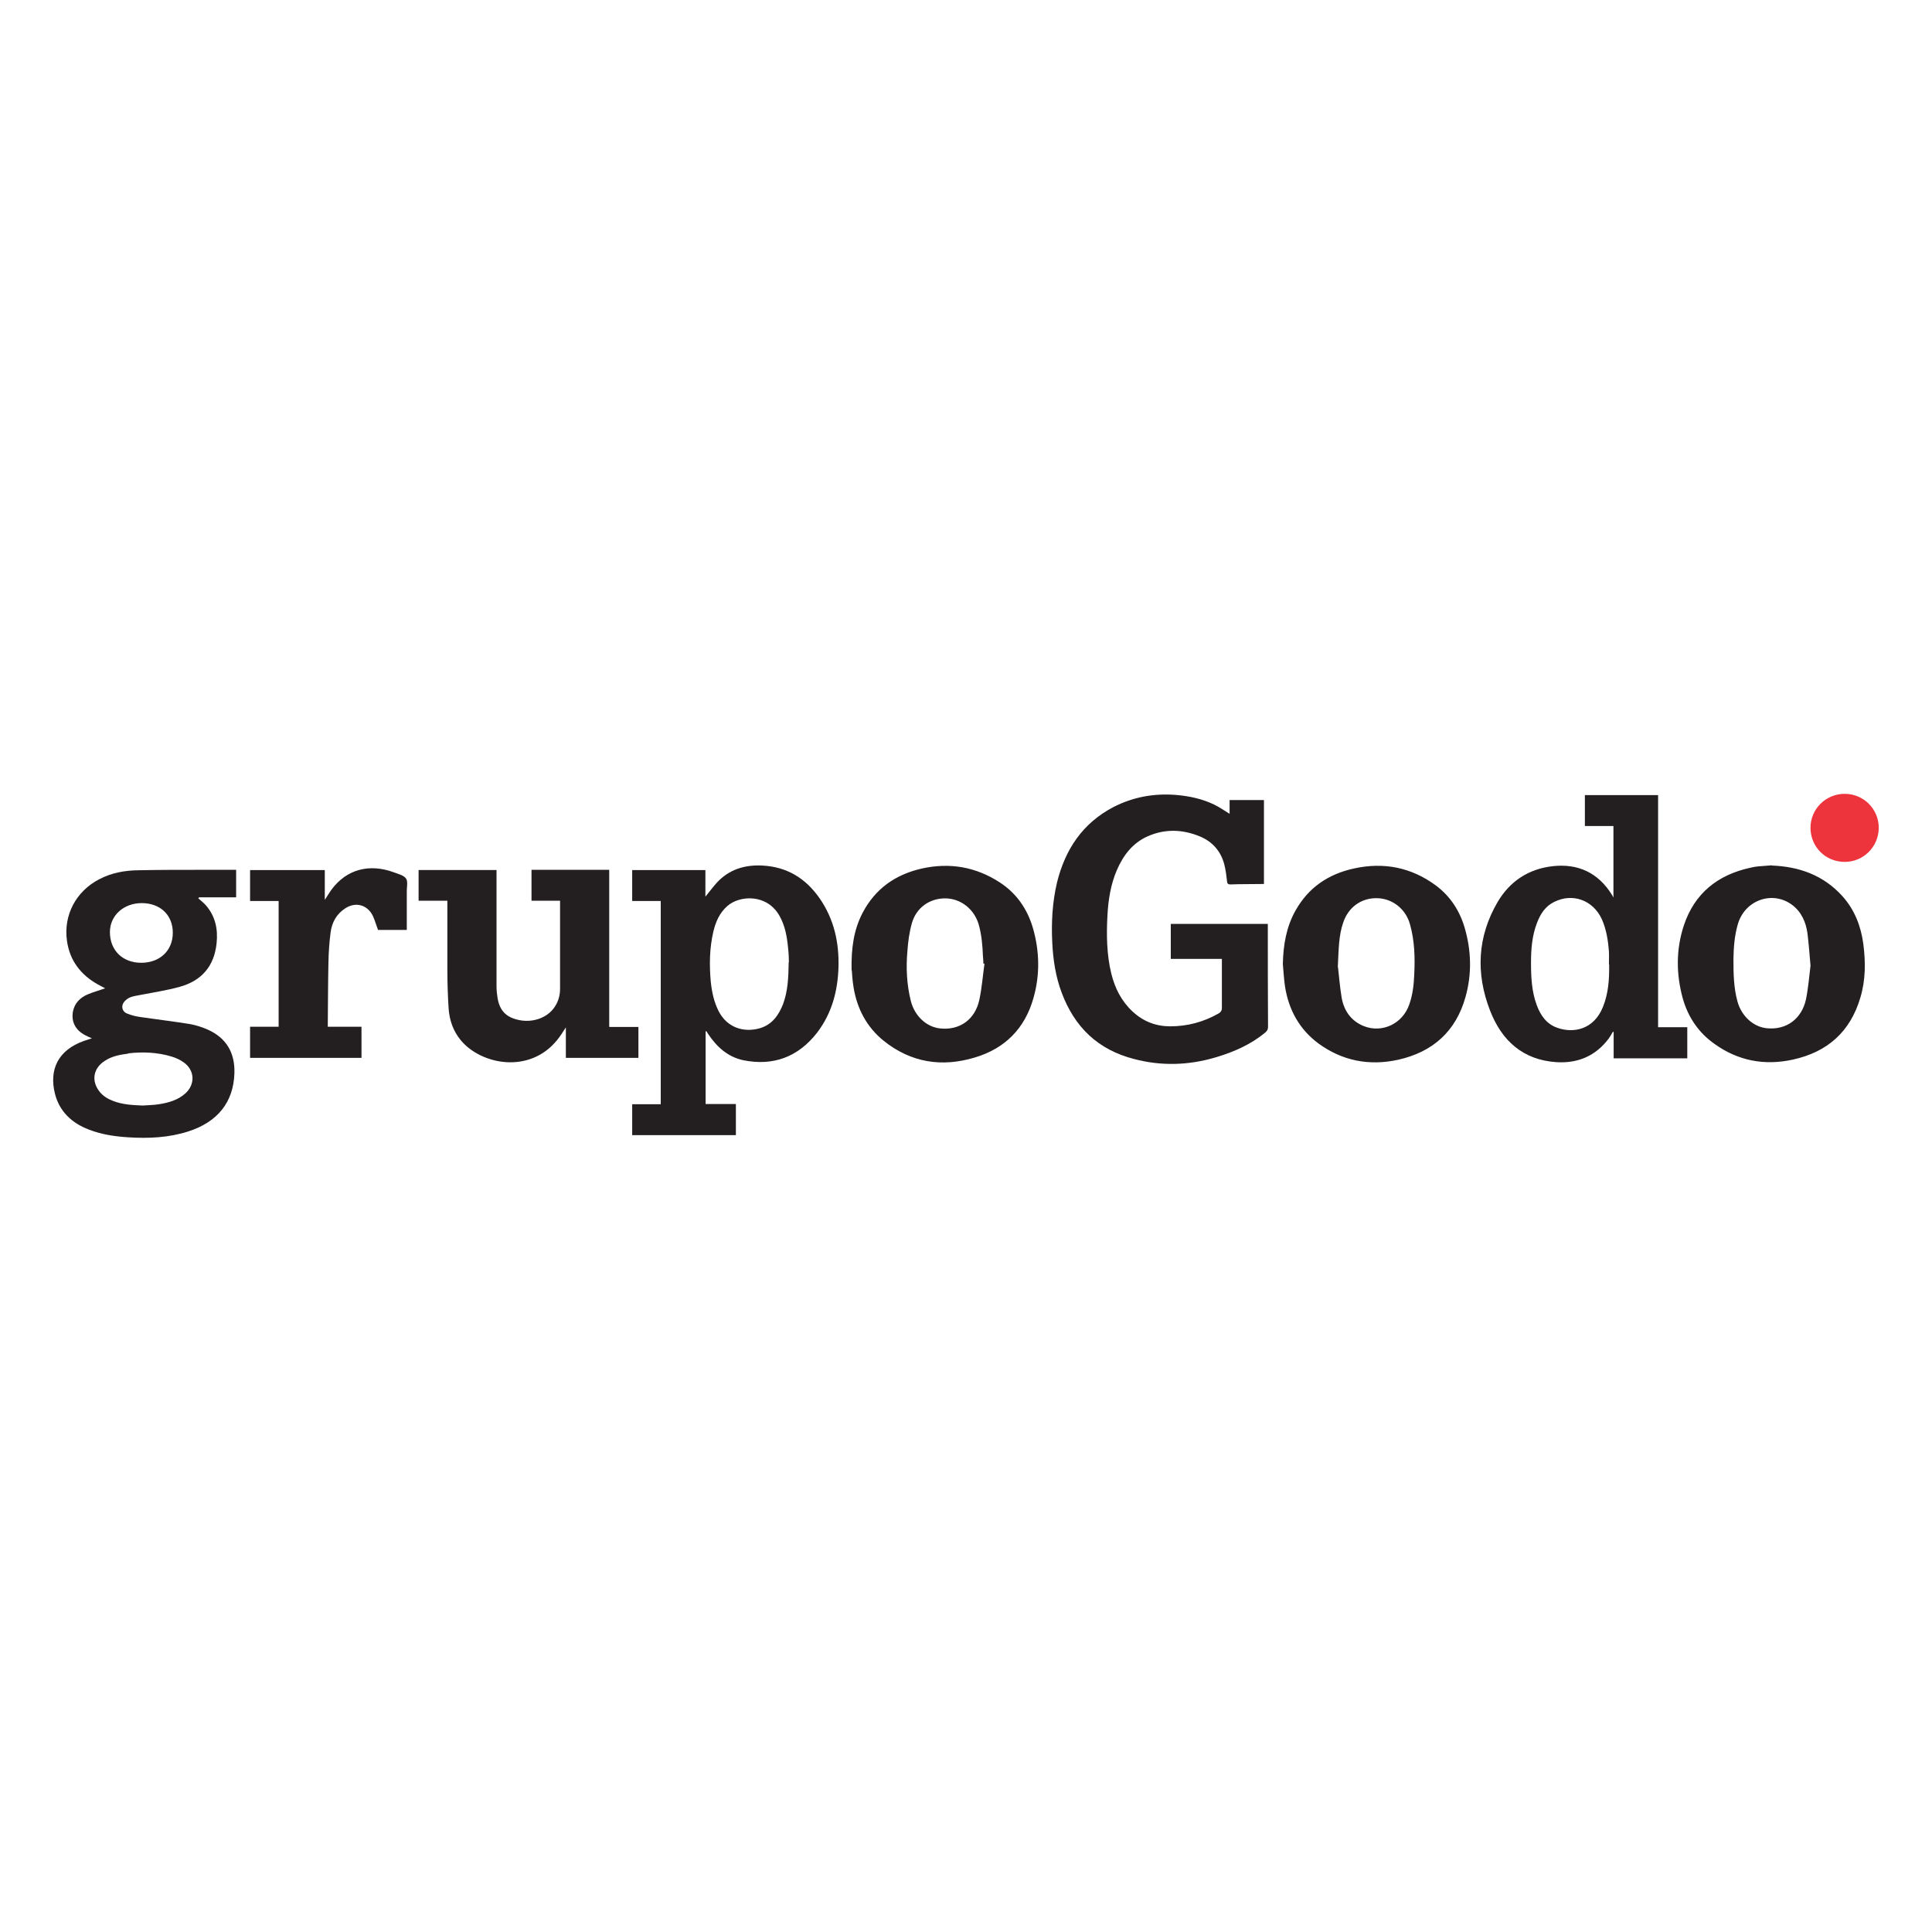 <?xml version="1.0" encoding="UTF-8"?><svg id="uuid-69476791-2e72-4ab2-b343-2542228754ff" xmlns="http://www.w3.org/2000/svg" xmlns:xlink="http://www.w3.org/1999/xlink" viewBox="0 0 90 90"><defs><style>.uuid-88bf2655-a7a1-4553-9a53-f616400f5a19{fill:none;}.uuid-88bf2655-a7a1-4553-9a53-f616400f5a19,.uuid-e2c9a00b-fdd7-467b-bedb-f9e52c070223,.uuid-622d3f48-be6f-439a-8c5e-192cbd433f79{stroke-width:0px;}.uuid-e2c9a00b-fdd7-467b-bedb-f9e52c070223{fill:#231f20;fill-rule:evenodd;}.uuid-622d3f48-be6f-439a-8c5e-192cbd433f79{fill:#ed343c;}.uuid-e97fa500-9c64-43e2-96e1-3f7657f9ed8b{clip-path:url(#uuid-ca400a13-f018-4d1d-8826-cc251151a15b);}</style><clipPath id="uuid-ca400a13-f018-4d1d-8826-cc251151a15b"><polyline class="uuid-88bf2655-a7a1-4553-9a53-f616400f5a19" points="84.34 36.98 87.52 36.98 87.52 40.15 84.34 40.15 84.34 36.98"/></clipPath></defs><g class="uuid-e97fa500-9c64-43e2-96e1-3f7657f9ed8b"><path class="uuid-622d3f48-be6f-439a-8c5e-192cbd433f79" d="M85.93,36.98c-.88,0-1.59.71-1.59,1.58h0c0,.89.7,1.59,1.59,1.59h0c.88,0,1.58-.7,1.59-1.58,0-.88-.7-1.59-1.59-1.59"/></g><path class="uuid-e2c9a00b-fdd7-467b-bedb-f9e52c070223" d="M56.91,44.67h-2.37v-1.63h4.52v.16c0,1.55,0,3.09.01,4.64,0,.11-.04.18-.12.25-.68.57-1.47.91-2.3,1.16-1.27.38-2.55.42-3.83.08-1.67-.43-2.76-1.48-3.36-3.08-.28-.74-.4-1.52-.44-2.31-.05-.95,0-1.9.22-2.83.38-1.54,1.19-2.76,2.62-3.51.91-.47,1.89-.65,2.91-.57.62.05,1.23.18,1.79.45.25.12.47.28.72.43v-.64h1.6v3.91h-.12c-.48.01-.96,0-1.44.02-.12,0-.15-.04-.16-.15-.03-.26-.06-.53-.13-.79-.16-.61-.55-1.05-1.12-1.29-.81-.34-1.64-.37-2.45-.01-.7.31-1.14.89-1.44,1.59-.28.66-.39,1.36-.43,2.07-.05.92-.04,1.84.18,2.74.17.68.47,1.28,1,1.77.5.46,1.08.68,1.75.68.79,0,1.54-.2,2.23-.59.13-.07.18-.16.17-.31,0-.69,0-1.37,0-2.05v-.19Z"/><path class="uuid-e2c9a00b-fdd7-467b-bedb-f9e52c070223" d="M11,41.8v-1.28h-.18c-.5,0-.99,0-1.49,0-.97,0-1.93,0-2.9.02-.63.01-1.24.12-1.81.42-1.08.56-1.67,1.67-1.5,2.87.13.92.64,1.58,1.44,2.03.11.06.22.12.34.18-.28.1-.55.17-.81.28-.35.15-.61.4-.69.79-.09.48.11.88.58,1.12.09.05.19.09.3.14-.14.05-.26.08-.37.12-1.21.43-1.63,1.34-1.35,2.46.21.83.79,1.37,1.58,1.67.59.23,1.21.32,1.83.36.94.06,1.88.02,2.79-.27,1.38-.44,2.12-1.37,2.16-2.72.03-.96-.39-1.65-1.25-2.03-.27-.12-.56-.21-.85-.26-.75-.12-1.51-.21-2.26-.32-.22-.03-.44-.08-.65-.17-.24-.1-.28-.37-.11-.56.08-.09.18-.16.29-.2.14-.05.29-.07.44-.1.61-.12,1.23-.21,1.84-.38,1.02-.28,1.61-.96,1.72-2.03.07-.66-.06-1.27-.51-1.78-.1-.11-.23-.21-.34-.31l.03-.05h1.72ZM5.97,49.07c.69-.08,1.37-.05,2.03.15.2.06.39.15.56.27.52.37.54,1.03.07,1.45-.35.31-.78.43-1.23.5-.25.04-.5.04-.75.06-.47-.02-.93-.04-1.37-.21-.24-.09-.45-.21-.62-.41-.42-.5-.33-1.11.22-1.46.33-.22.71-.29,1.1-.34ZM8.05,43.45c0,.83-.6,1.4-1.47,1.4-.87,0-1.46-.58-1.46-1.43,0-.77.64-1.35,1.48-1.35.87,0,1.45.56,1.45,1.38Z"/><path class="uuid-e2c9a00b-fdd7-467b-bedb-f9e52c070223" d="M29.45,51.44h1.33v-9.47h-1.33v-1.44h3.41v1.24c.19-.23.35-.45.54-.66.57-.61,1.29-.83,2.11-.79,1.16.06,2.03.6,2.68,1.54.66.96.9,2.03.87,3.18-.03,1.12-.31,2.17-1,3.07-.88,1.13-2.04,1.56-3.43,1.28-.72-.15-1.24-.62-1.64-1.22l-.08-.13h-.04s0,3.39,0,3.39h1.41v1.45h-4.83v-1.44ZM36.75,44.82c0-.16-.01-.42-.04-.68-.05-.52-.14-1.02-.4-1.48-.59-1.04-1.86-.95-2.42-.46-.37.32-.55.74-.66,1.2-.18.77-.19,1.55-.12,2.33.05.48.15.95.37,1.38.4.77,1.16.99,1.88.8.59-.16.91-.6,1.12-1.14.22-.6.25-1.22.26-1.95ZM75.15,48.04c-.07.11-.13.23-.21.34-.61.81-1.43,1.16-2.43,1.1-1.57-.1-2.56-1.01-3.1-2.41-.67-1.73-.59-3.44.36-5.06.57-.96,1.43-1.53,2.56-1.66,1.16-.13,2.12.29,2.77,1.35l.06.11v-3.33h-1.33v-1.44h3.41v10.81h1.36v1.45h-3.43v-1.23h-.03M74.95,44.91c0-.19.01-.39,0-.58-.04-.53-.12-1.05-.34-1.53-.41-.87-1.35-1.21-2.2-.79-.42.2-.65.56-.81.98-.23.59-.28,1.22-.28,1.85,0,.67.03,1.35.27,1.99.18.48.46.88.96,1.05.73.26,1.69.1,2.12-.97.26-.64.3-1.31.29-1.98"/><path class="uuid-e2c9a00b-fdd7-467b-bedb-f9e52c070223" d="M28.39,47.84h1.35v1.44h-3.38v-1.42c-.14.21-.25.4-.4.58-1.29,1.61-3.57,1.16-4.51,0-.34-.42-.51-.91-.55-1.44-.04-.61-.06-1.23-.06-1.85,0-1,0-2,0-3v-.19h-1.34v-1.43h3.63v.19c0,1.74,0,3.48,0,5.22,0,.19.02.38.05.56.1.59.41.9,1.01,1.02.64.13,1.31-.11,1.64-.6.18-.26.26-.55.26-.86,0-1.35,0-2.71,0-4.06v-.04h-1.33v-1.44h3.62v7.31ZM82.54,40.32c1.28.05,2.4.45,3.28,1.42.57.63.87,1.4.98,2.23.11.84.11,1.69-.14,2.51-.47,1.59-1.54,2.53-3.14,2.88-1.32.29-2.55.06-3.65-.73-.74-.52-1.23-1.24-1.48-2.12-.31-1.13-.32-2.28.05-3.4.5-1.5,1.58-2.36,3.11-2.69.12-.03.24-.05.35-.06.21-.02.42-.03.63-.05M84.34,44.98c-.05-.56-.08-1.02-.14-1.49-.07-.53-.28-1.01-.72-1.34-.92-.68-2.21-.22-2.53.92-.15.52-.19,1.06-.2,1.6,0,.67.01,1.34.19,1.99.19.68.74,1.18,1.37,1.24.9.09,1.62-.43,1.82-1.35.11-.54.15-1.09.21-1.56M39.67,45.2c-.02-1.03.1-1.88.51-2.67.59-1.13,1.53-1.79,2.76-2.07,1.3-.29,2.52-.08,3.64.65.78.51,1.28,1.24,1.54,2.13.31,1.08.33,2.18.02,3.26-.4,1.41-1.32,2.34-2.72,2.76-1.55.47-2.99.24-4.26-.78-.79-.64-1.24-1.5-1.4-2.5-.05-.31-.07-.62-.08-.78M45.85,44.89h-.04c0-.12-.01-.22-.02-.33-.02-.51-.06-1.01-.2-1.5-.21-.71-.83-1.2-1.54-1.21-.73-.01-1.36.42-1.57,1.15-.12.42-.18.87-.21,1.31-.07.78-.03,1.56.16,2.32.18.71.74,1.22,1.38,1.28.89.09,1.61-.41,1.81-1.33.12-.55.16-1.12.24-1.68M59.76,44.9c.02-.88.16-1.73.6-2.5.6-1.06,1.52-1.68,2.7-1.94,1.39-.31,2.68-.06,3.83.79.67.5,1.11,1.18,1.34,1.97.31,1.06.34,2.15.04,3.22-.45,1.61-1.53,2.57-3.15,2.93-1.34.29-2.59.05-3.7-.76-.89-.66-1.39-1.57-1.56-2.66-.05-.34-.07-.7-.1-1.04M62.33,45.06c.04.33.08.88.17,1.42.11.61.44,1.08,1.03,1.32.86.34,1.81-.11,2.12-1.01.16-.45.21-.91.23-1.38.04-.8.02-1.59-.2-2.36-.2-.72-.83-1.2-1.54-1.21-.73-.01-1.33.42-1.57,1.14-.21.61-.21,1.24-.25,2.08M15.13,40.53v1.39c.12-.18.2-.32.3-.46.72-.99,1.8-1.23,2.9-.83.2.08.46.13.58.29.1.13.04.39.04.59,0,.54,0,1.09,0,1.63v.18h-1.34c-.08-.21-.14-.43-.23-.63-.24-.53-.8-.7-1.29-.38-.41.26-.63.66-.69,1.13-.06.46-.09.92-.1,1.39-.02.95-.02,1.9-.03,2.85v.15h1.57v1.45h-5.19v-1.45h1.33v-5.86h-1.33v-1.44h3.49Z"/></svg>